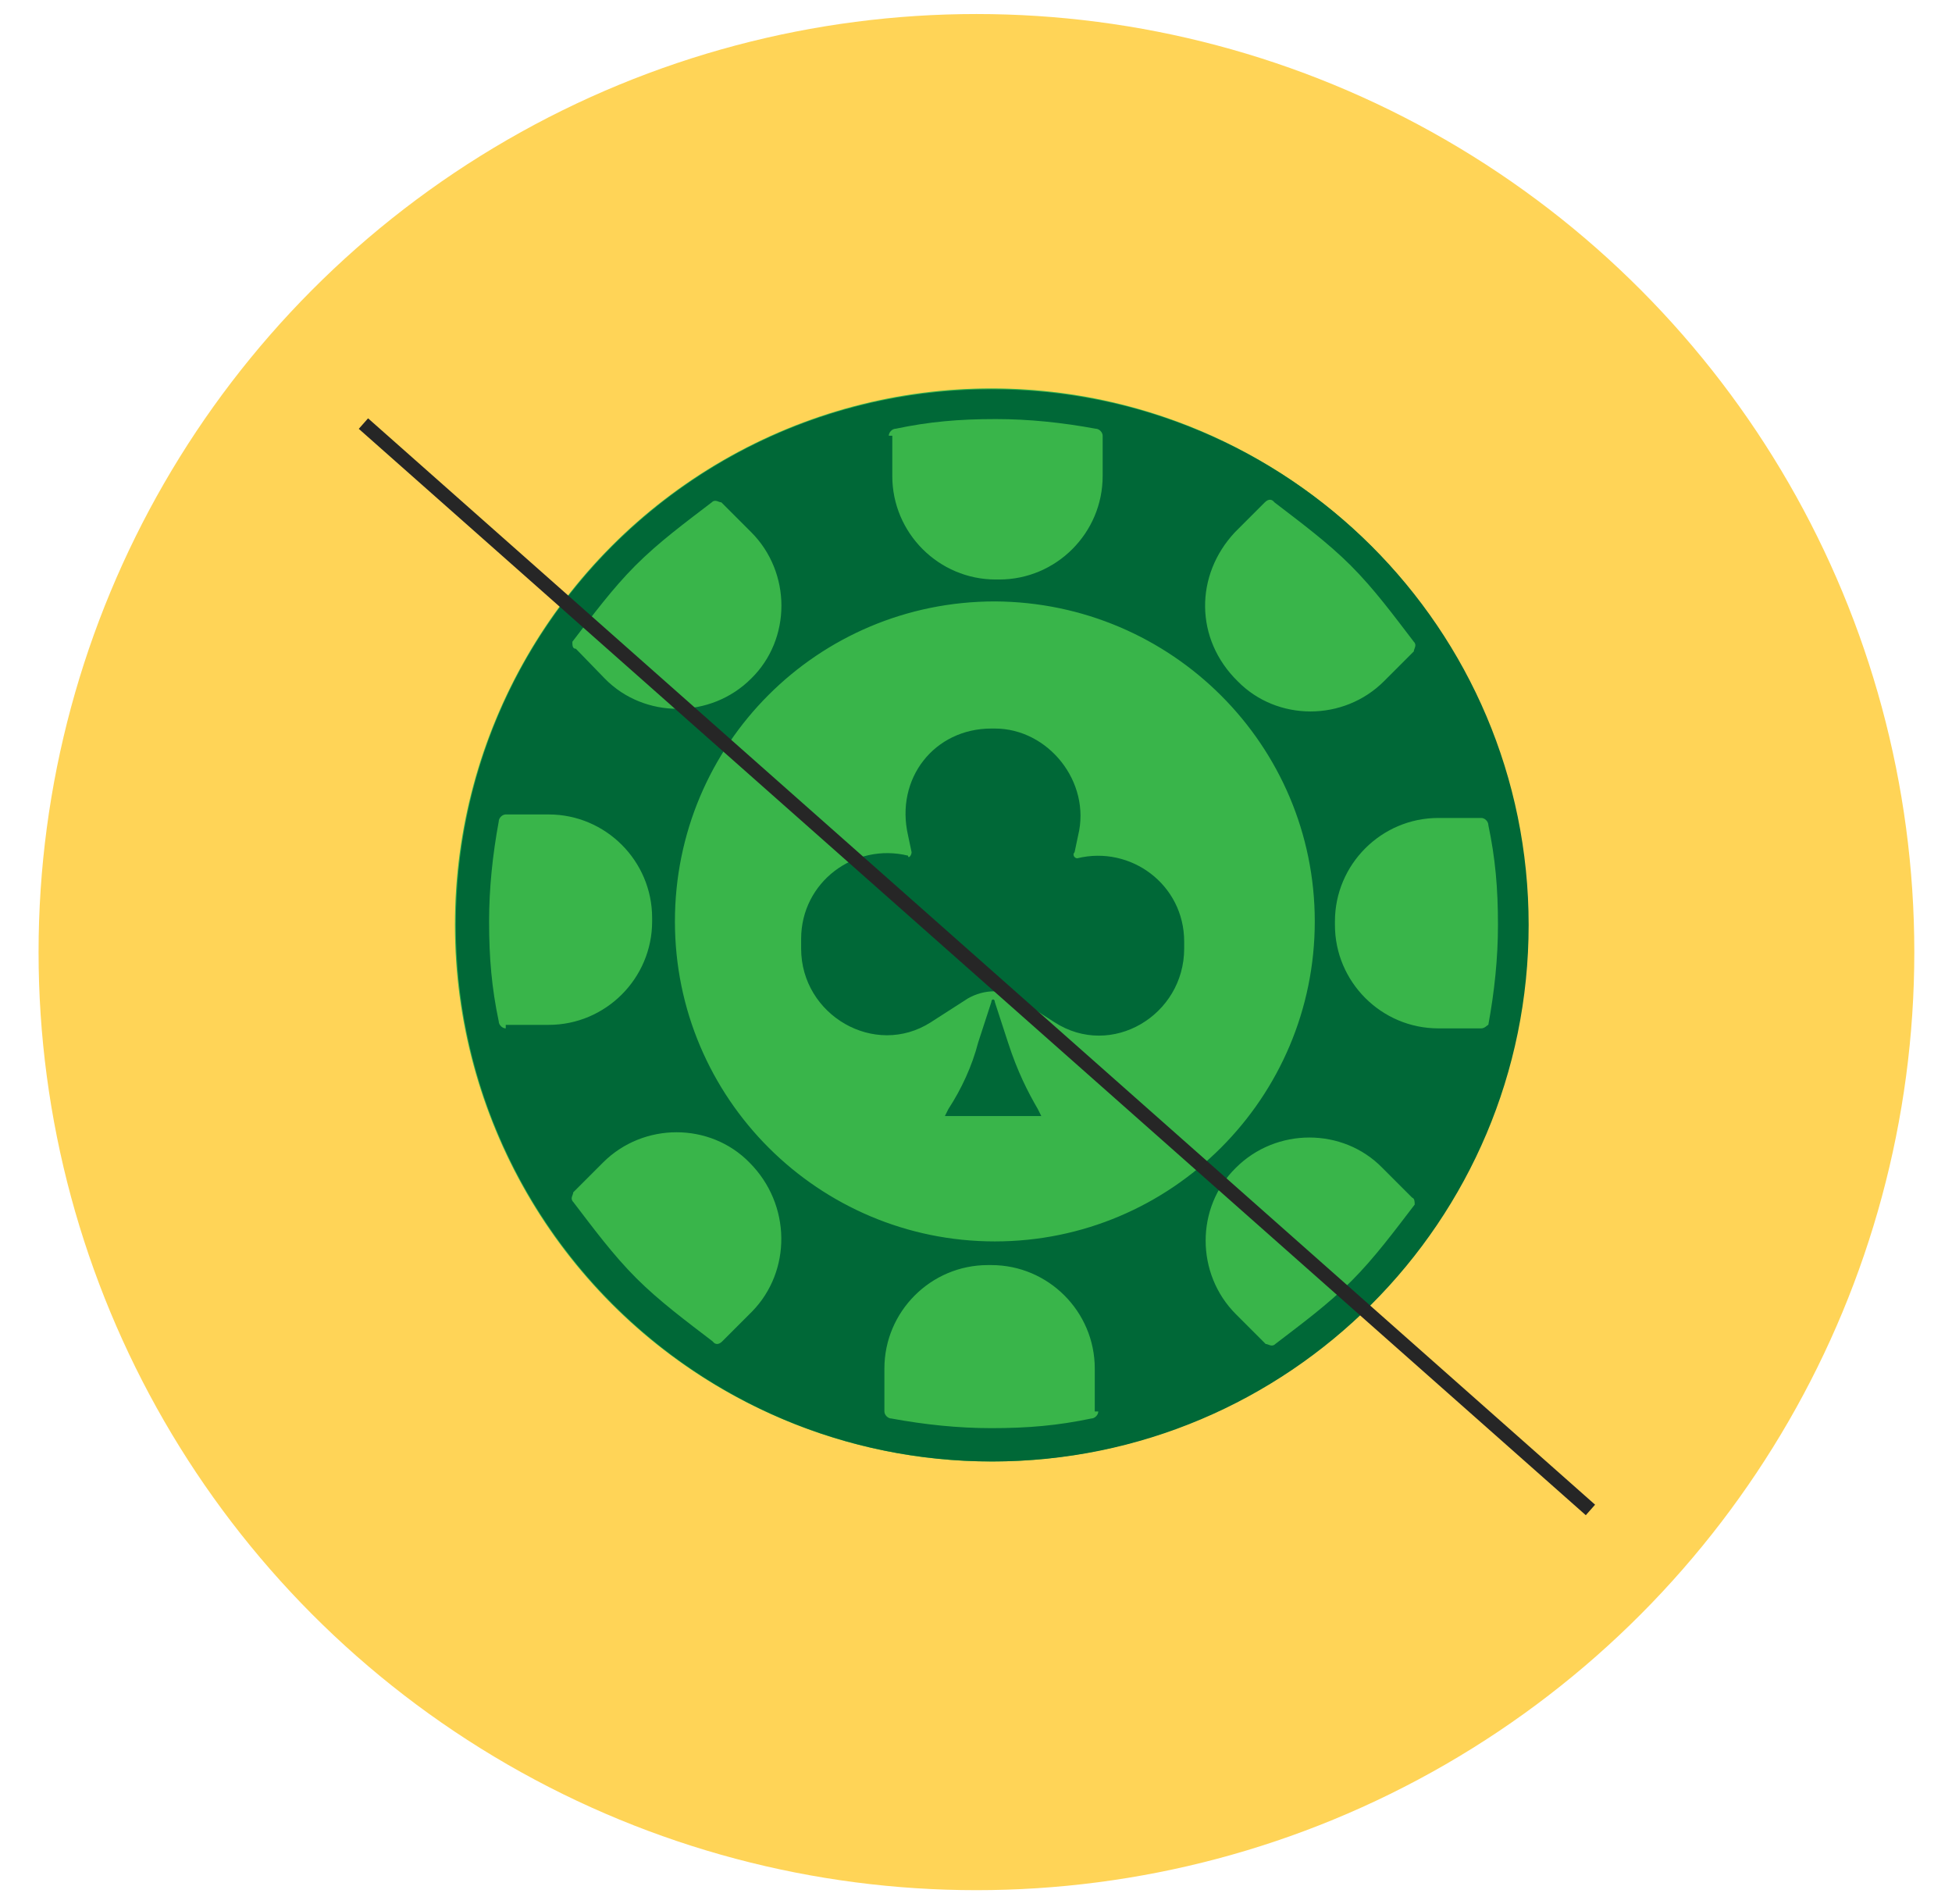 <?xml version="1.0" encoding="utf-8"?>
<!-- Generator: Adobe Illustrator 24.3.0, SVG Export Plug-In . SVG Version: 6.00 Build 0)  -->
<svg version="1.1" id="Livello_1" xmlns="http://www.w3.org/2000/svg" xmlns:xlink="http://www.w3.org/1999/xlink" x="0px" y="0px"
	 viewBox="0 0 222.7 217.2" style="enable-background:new 0 0 222.7 217.2;" xml:space="preserve">
<style type="text/css">
	.st0{fill:#FFD457;}
	.st1{fill:#39B54A;}
	.st2{fill:#006837;}
	.st3{fill:#262626;}
</style>
<circle class="st0" cx="111.4" cy="108.6" r="107"/>
<circle class="st1" cx="113.1" cy="105.5" r="61.2"/>
<g>
	<path class="st2" d="M113.1,44.4C79.3,44.4,52,71.7,52,105.5s27.4,61.2,61.2,61.2s61.2-27.4,61.2-61.2S147,44.4,113.1,44.4z
		 M140.9,60.7l3.4-3.4c0.4-0.4,0.8-0.4,1.1,0c3,2.3,6.1,4.6,8.7,7.2c2.7,2.7,4.9,5.7,7.2,8.7c0.4,0.4,0,0.8,0,1.1l-3.4,3.4
		c-4.6,4.6-12.2,4.6-16.7,0l0,0C136.3,72.9,136.3,65.6,140.9,60.7z M150,105.1c0,20.1-16.3,36.5-36.5,36.5
		c-20.1,0-36.5-16.3-36.5-36.5s16.3-36.5,36.5-36.5C133.7,68.7,150,85,150,105.1z M101.4,49.7c0-0.4,0.4-0.8,0.8-0.8
		c3.8-0.8,7.2-1.1,11.4-1.1c3.8,0,7.6,0.4,11.4,1.1c0.4,0,0.8,0.4,0.8,0.8v4.6c0,6.5-5.3,11.8-11.8,11.8h-0.4
		c-6.5,0-11.8-5.3-11.8-11.8v-4.6H101.4z M65.3,73.2c2.3-3,4.6-6.1,7.2-8.7c2.7-2.7,5.7-4.9,8.7-7.2c0.4-0.4,0.8,0,1.1,0l3.4,3.4
		c4.6,4.6,4.6,12.2,0,16.7l0,0c-4.6,4.6-12.2,4.6-16.7,0L65.7,74C65.3,74,65.3,73.6,65.3,73.2z M57.7,117.3c-0.4,0-0.8-0.4-0.8-0.8
		c-0.8-3.8-1.1-7.2-1.1-11.4c0-3.8,0.4-7.6,1.1-11.4c0-0.4,0.4-0.8,0.8-0.8h4.9c6.5,0,11.8,5.3,11.8,11.8v0.4
		c0,6.5-5.3,11.8-11.8,11.8h-4.9V117.3z M85.8,149.6l-3.4,3.4c-0.4,0.4-0.8,0.4-1.1,0c-3-2.3-6.1-4.6-8.7-7.2
		c-2.7-2.7-4.9-5.7-7.2-8.7c-0.4-0.4,0-0.8,0-1.1l3.4-3.4c4.6-4.6,12.2-4.6,16.7,0l0,0C90.3,137.4,90.3,145,85.8,149.6z M125.3,161
		c0,0.4-0.4,0.8-0.8,0.8c-3.8,0.8-7.2,1.1-11.4,1.1c-3.8,0-7.6-0.4-11.4-1.1c-0.4,0-0.8-0.4-0.8-0.8v-4.9c0-6.5,5.3-11.8,11.8-11.8
		h0.4c6.5,0,11.8,5.3,11.8,11.8v4.9H125.3z M161.4,137.4c-2.3,3-4.6,6.1-7.2,8.7c-2.7,2.7-5.7,4.9-8.7,7.2c-0.4,0.4-0.8,0-1.1,0
		l-3.4-3.4c-4.6-4.6-4.6-12.2,0-16.7l0,0c4.6-4.6,12.2-4.6,16.7,0l3.4,3.4C161.4,136.7,161.4,137.1,161.4,137.4z M169,117.3h-4.9
		c-6.5,0-11.8-5.3-11.8-11.8v-0.4c0-6.5,5.3-11.8,11.8-11.8h4.9c0.4,0,0.8,0.4,0.8,0.8c0.8,3.8,1.1,7.2,1.1,11.4
		c0,3.8-0.4,7.6-1.1,11.4C169.7,116.9,169.4,117.3,169,117.3z"/>
	<g>
		<path class="st2" d="M113.1,114.3c0-0.4,0.4-0.4,0.4,0l1.5,4.6c1.1,3.4,2.3,5.7,3.4,7.6l0.4,0.8h-11l0.4-0.8
			c1.5-2.3,2.7-4.9,3.4-7.6L113.1,114.3z"/>
		<path class="st2" d="M122.6,97.2l0.4-1.9c1.5-6.1-3.4-12.2-9.5-12.2h-0.4c-6.5,0-11,5.7-9.5,12.2l0.4,1.9c0,0.4-0.4,0.8-0.4,0.4
			l0,0c-6.1-1.5-12.2,3-12.2,9.5v1.1c0,7.6,8.4,12.5,14.8,8.4l4.2-2.7c1.9-1.1,4.2-1.1,5.7,0l4.2,2.7c6.5,4.2,14.8-0.8,14.8-8.4
			v-0.8c0-6.5-6.1-11-12.2-9.5l0,0C122.6,97.9,122.3,97.5,122.6,97.2z"/>
	</g>
</g>
<rect x="110.6" y="16.9" transform="matrix(0.663 -0.749 0.749 0.663 -45.054 120.549)" class="st3" width="1.6" height="186.9"/>
</svg>
